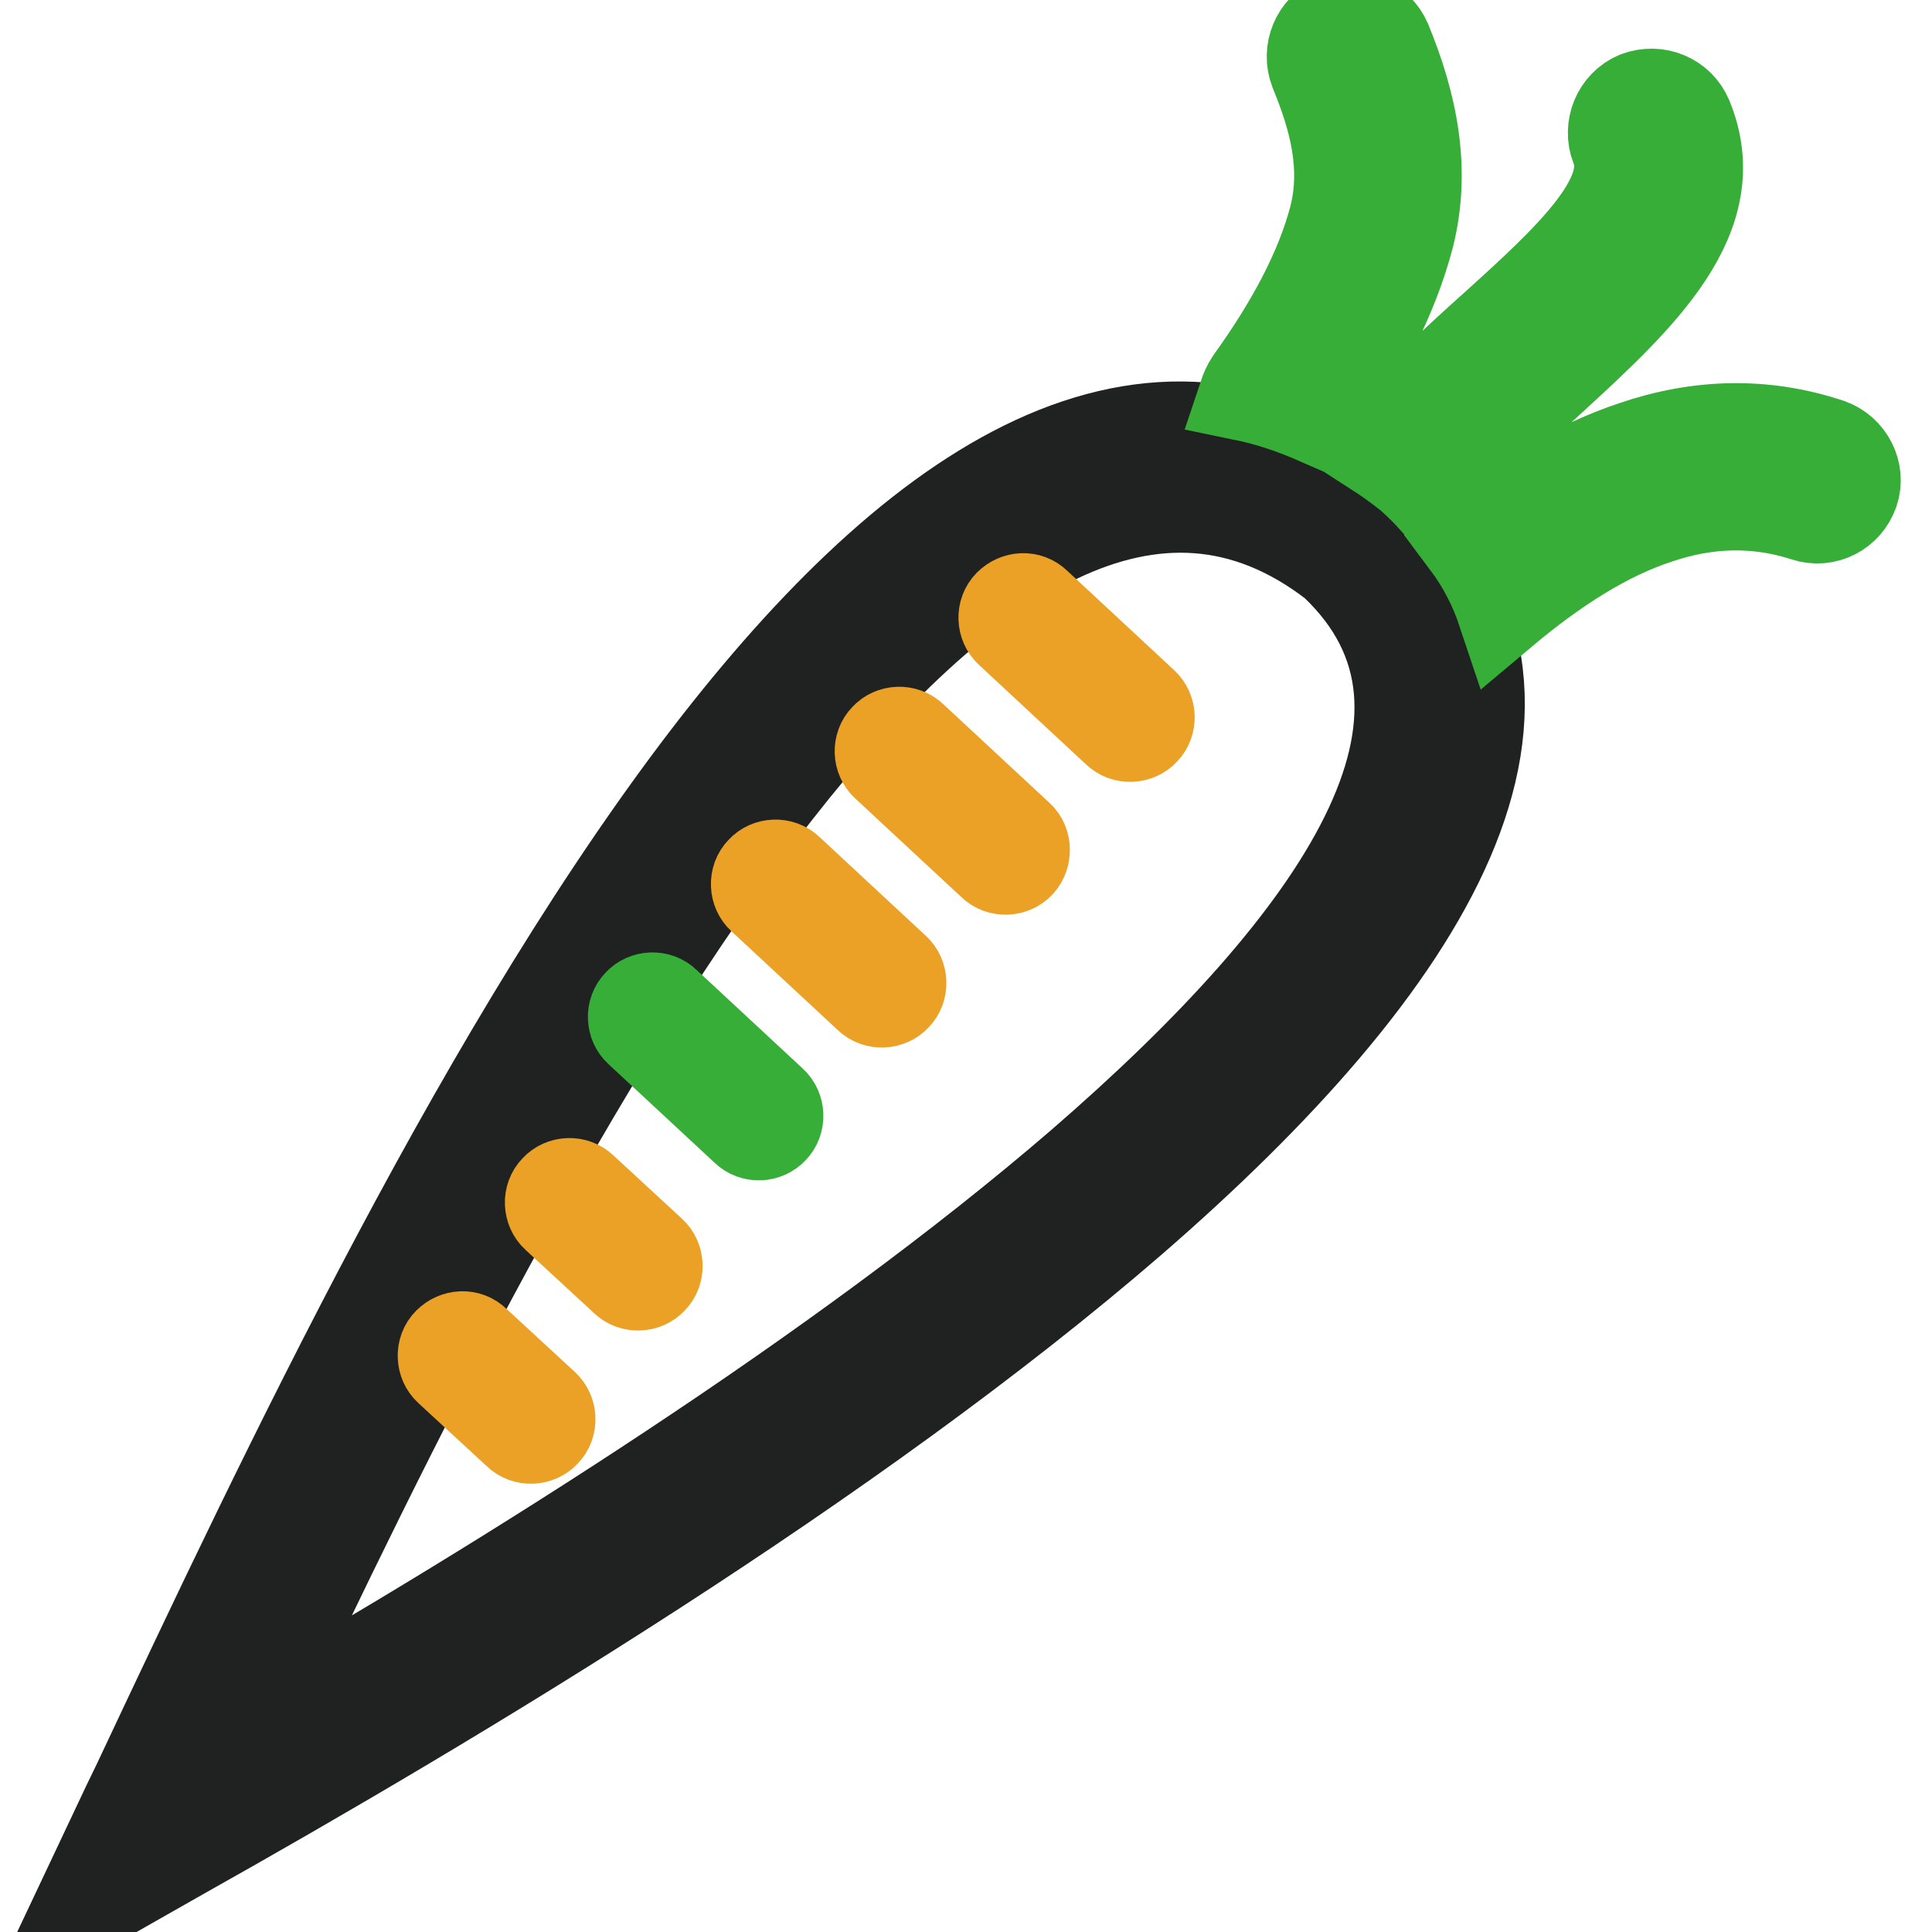 <?xml version="1.0" encoding="utf-8"?>
<!-- Svg Vector Icons : http://www.onlinewebfonts.com/icon -->
<!DOCTYPE svg PUBLIC "-//W3C//DTD SVG 1.1//EN" "http://www.w3.org/Graphics/SVG/1.1/DTD/svg11.dtd">
<svg version="1.1" xmlns="http://www.w3.org/2000/svg" xmlns:xlink="http://www.w3.org/1999/xlink" x="0px" y="0px" viewBox="0 0 256 256" enable-background="new 0 0 256 256" xml:space="preserve">
<g> <path stroke-width="12" fill-opacity="0" stroke="#202121"  d="M16.8,239.3l1.5-3.1c19.3-41,46.6-99,76.8-137.7c27.9-35.7,58.4-55.1,88.2-31.8l0.2,0.1l0.1,0.1 c27.9,25.9,5.5,60.9-33.6,94.8c-37.1,32.1-89.4,63.5-126.1,84.1L10,253.7L16.8,239.3z M103,104.8c-26.8,34.3-51.6,84.9-70.2,124.3 c34.8-20,78.5-47.3,110.5-74.9c34.3-29.7,54.8-59.4,33.5-79.5C153.1,56.4,127.3,73.8,103,104.8L103,104.8z"/> <path stroke-width="12" fill-opacity="0" stroke="#36ae37"  d="M165.7,50.5c-0.4,0.6-0.7,1.3-0.9,1.9c3.4,0.7,6.6,1.8,9.8,3.2c5.8-8.1,10-16.3,12.1-24.3 c2.2-8.8,0.5-17.3-3-25.8c-1.1-2.6-4.1-3.8-6.7-2.8c-2.6,1.1-3.8,4.1-2.8,6.7c2.6,6.3,4.3,12.7,2.6,19.4 C175,35.7,171.1,43,165.7,50.5L165.7,50.5z M199.1,81.1c6.9-5.8,13.8-10.2,20.6-12.4c6.5-2.2,13-2.4,19.5-0.3 c2.7,0.9,5.5-0.6,6.4-3.2s-0.6-5.5-3.2-6.4c-8.7-2.9-17.4-2.6-25.9,0.3c-7.5,2.5-14.9,6.9-22.2,12.8 C196.4,74.7,198,77.8,199.1,81.1L199.1,81.1z M182.7,59.2c-0.1,0.2-0.3,0.4-0.4,0.6c1.4,0.9,2.8,1.9,4.2,3l0.4,0.3l0.3,0.3 c1,0.9,1.9,1.8,2.8,2.8c0.4-0.3,0.7-0.6,1-1c3.6-4.9,9-9.9,14.3-14.7c12.1-11.1,23.7-21.8,18.3-34.9c-1.1-2.6-4-3.8-6.7-2.8 c-2.6,1.1-3.8,4.1-2.8,6.7c2.7,6.6-6.3,14.9-15.8,23.5C192.6,48.1,186.9,53.3,182.7,59.2z"/> <path stroke-width="12" fill-opacity="0" stroke="#eaa125"  d="M137.3,80c-1-1-2.6-0.9-3.6,0.1c-1,1-0.9,2.7,0.1,3.6L148,96.9c1,1,2.7,0.9,3.6-0.1c1-1,0.9-2.7-0.1-3.6 L137.3,80z M120.9,97.7c-1-1-2.7-0.9-3.6,0.1c-1,1-0.9,2.7,0.1,3.6l14.1,13.1c1,1,2.7,0.9,3.6-0.1s0.9-2.7-0.1-3.6L120.9,97.7z  M104.5,115.3c-1-1-2.7-0.9-3.6,0.1c-1,1-0.9,2.7,0.1,3.6l14.1,13.1c1,1,2.7,0.9,3.6-0.1c1-1,0.9-2.7-0.1-3.6L104.5,115.3z"/> <path stroke-width="12" fill-opacity="0" stroke="#36ae37"  d="M88.2,132.9c-1-1-2.7-0.9-3.6,0.1c-1,1-0.9,2.7,0.1,3.6l14.1,13.1c1,1,2.7,0.9,3.6-0.1c1-1,0.9-2.7-0.1-3.6 L88.2,132.9z"/> <path stroke-width="12" fill-opacity="0" stroke="#eaa125"  d="M77.2,157.5c-1-1-2.7-0.9-3.6,0.1c-1,1-0.9,2.7,0.1,3.6l9.1,8.4c1,1,2.7,0.9,3.6-0.1c1-1,0.9-2.7-0.1-3.6 L77.2,157.5z M63,177.8c-1-1-2.6-0.9-3.6,0.1c-1,1-0.9,2.7,0.1,3.6l9.1,8.4c1,1,2.7,0.9,3.6-0.1c1-1,0.9-2.7-0.1-3.6L63,177.8z"/></g>
</svg>